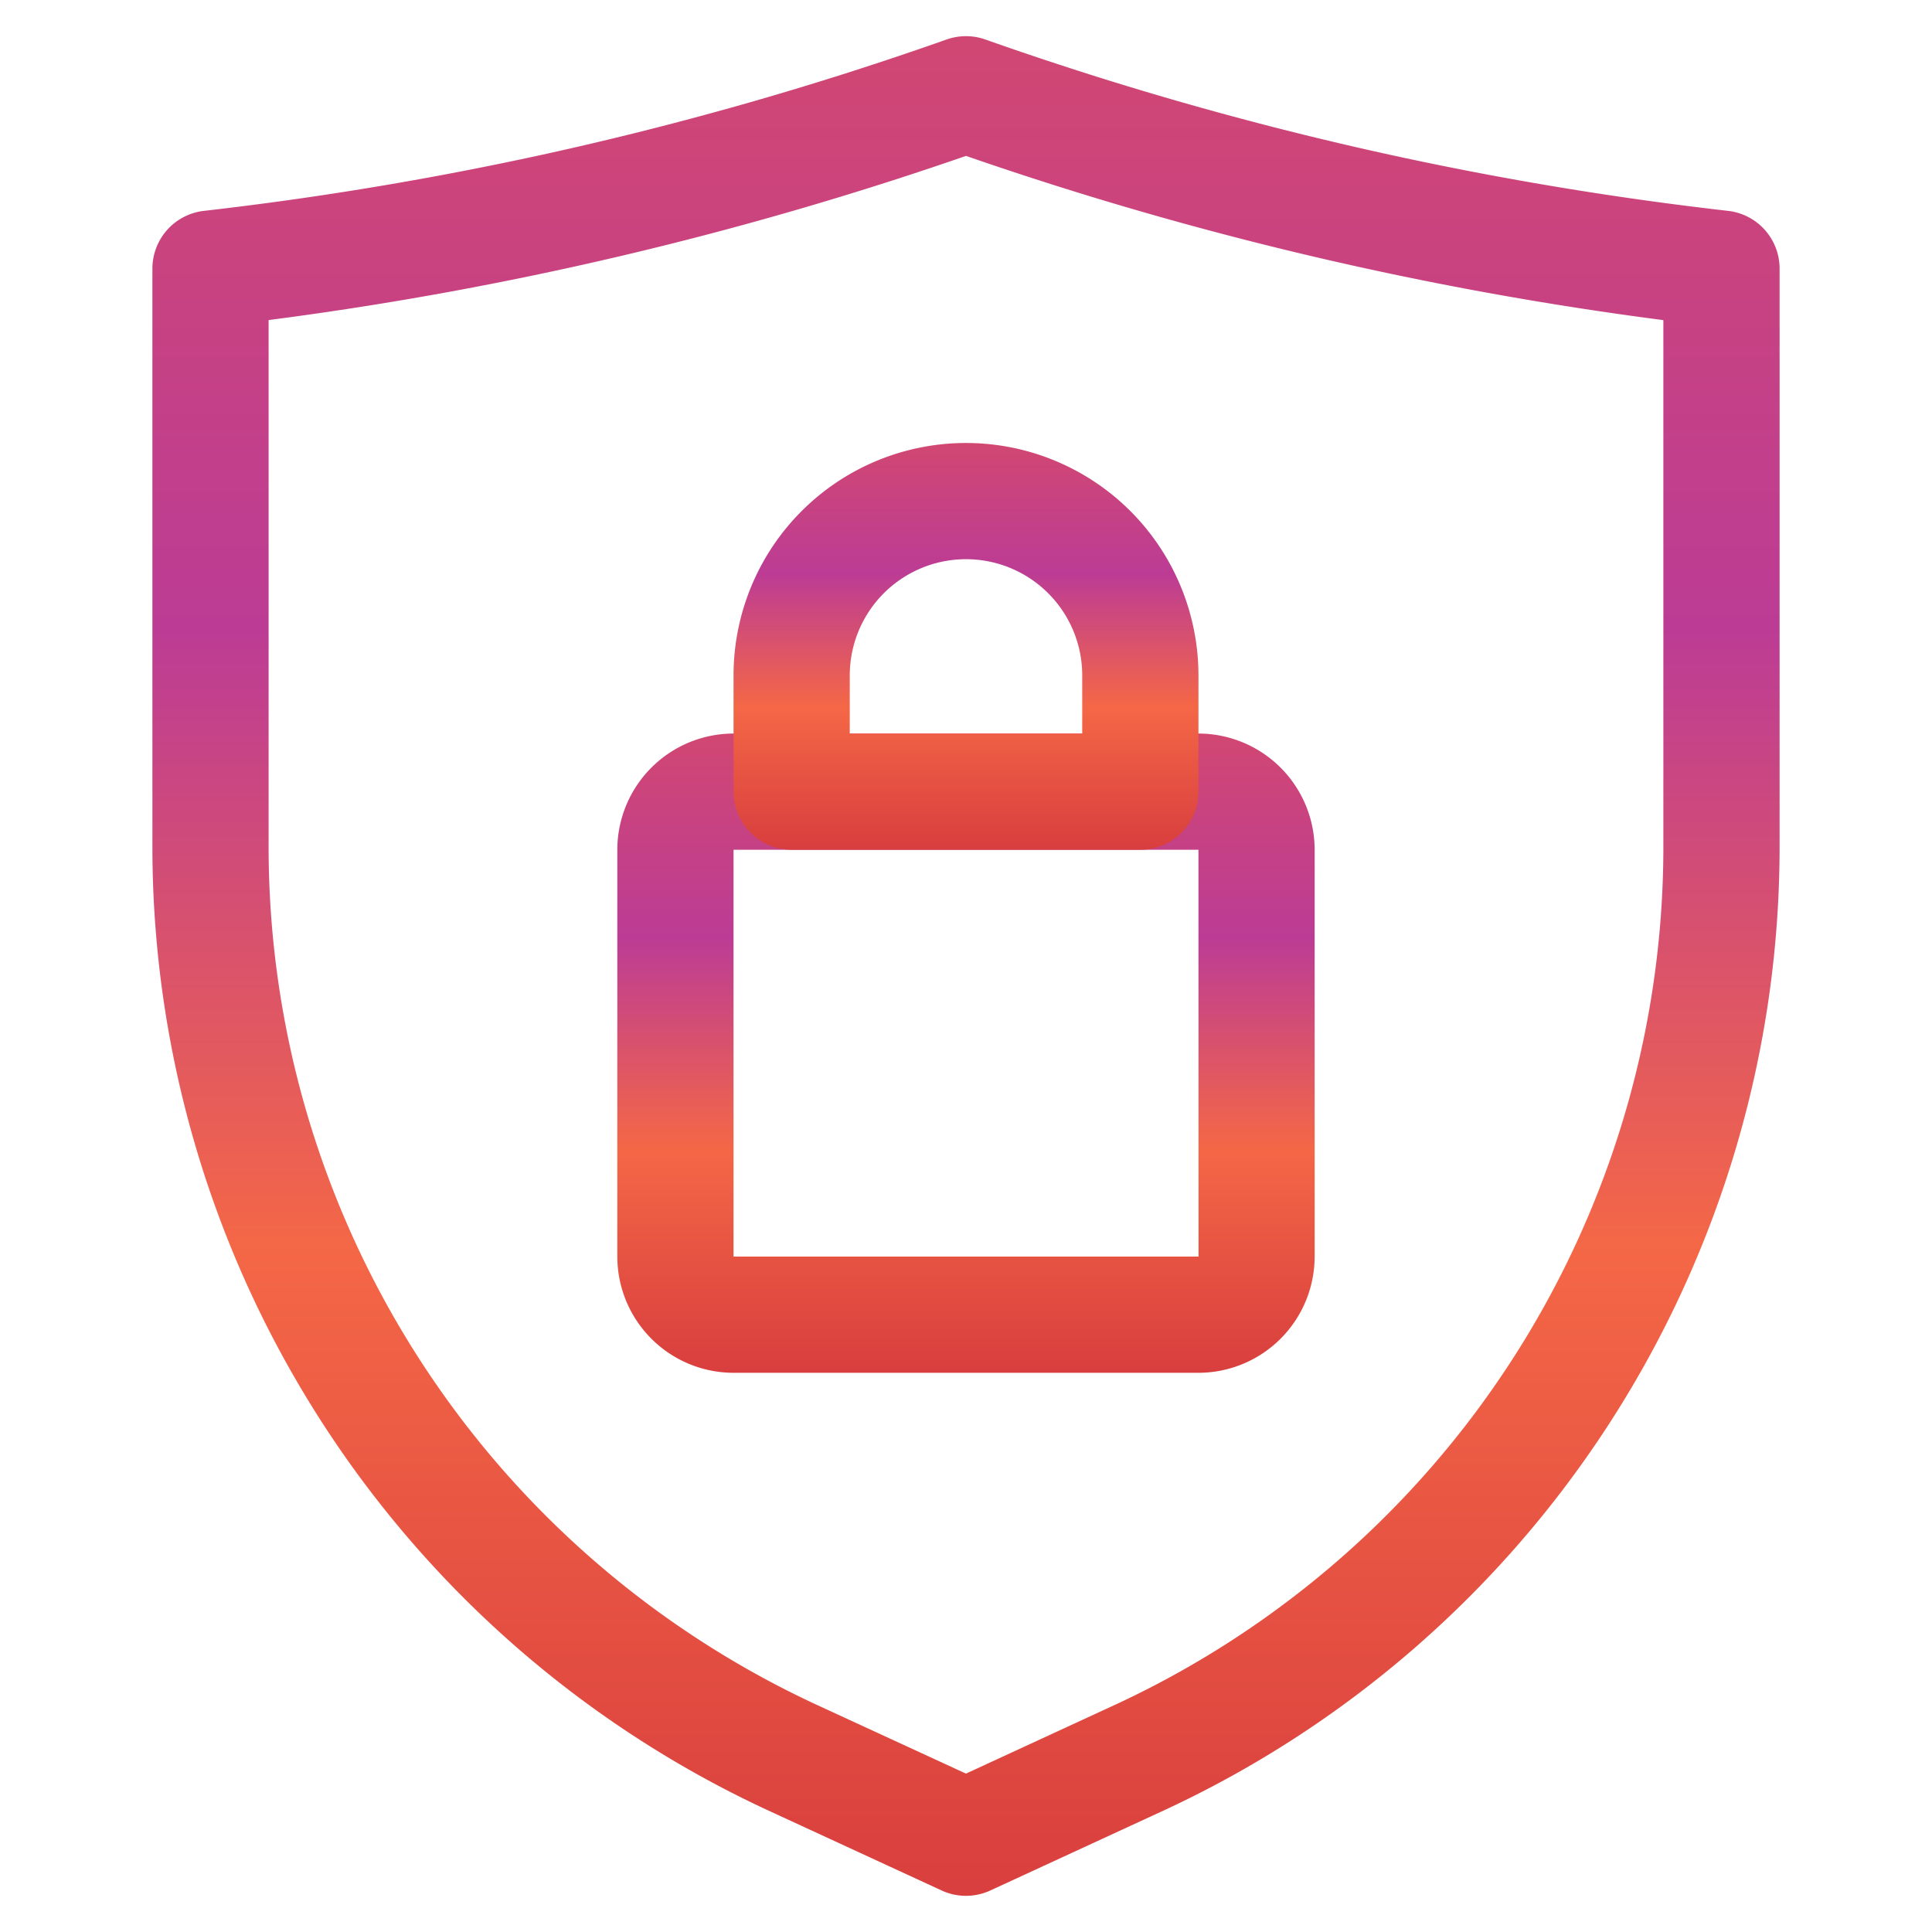 <svg xmlns="http://www.w3.org/2000/svg" xmlns:xlink="http://www.w3.org/1999/xlink" width="404" height="404" viewBox="0 0 404 404">
  <defs>
    <linearGradient id="linear-gradient" x1="0.5" x2="0.5" y2="1" gradientUnits="objectBoundingBox">
      <stop offset="0" stop-color="#d14772"/>
      <stop offset="0.32" stop-color="#bc3c95"/>
      <stop offset="0.65" stop-color="#f46746"/>
      <stop offset="1" stop-color="#d83e3e"/>
    </linearGradient>
  </defs>
  <g id="Group_10" data-name="Group 10" transform="translate(-817 -583)">
    <rect id="Rectangle_1" data-name="Rectangle 1" width="404" height="404" transform="translate(817 583)" fill="none"/>
    <g id="Group_8" data-name="Group 8" transform="translate(846.869 590.565)">
      <path id="Path_16" data-name="Path 16" d="M172.131,388.871a12.031,12.031,0,0,1-5.092-1.118l-36.4-16.794A222.124,222.124,0,0,1,2,169.888V48.609A12.152,12.152,0,0,1,12.779,36.53,709.12,709.12,0,0,0,84.453,24.584,708.725,708.725,0,0,0,168.072.693a12.2,12.2,0,0,1,8.105,0,708.755,708.755,0,0,0,83.632,23.891A705.785,705.785,0,0,0,331.483,36.53a12.152,12.152,0,0,1,10.779,12.079V169.9A222.086,222.086,0,0,1,213.619,370.958l-36.4,16.794A12.2,12.2,0,0,1,172.131,388.871ZM26.3,59.376V169.9A197.716,197.716,0,0,0,140.827,348.89l31.3,14.425,31.3-14.449A197.716,197.716,0,0,0,317.957,169.9V59.376A733.168,733.168,0,0,1,172.131,25.034,733.093,733.093,0,0,1,26.3,59.364Z" transform="translate(0 0)" fill="url(#linear-gradient)"/>
      <path id="Path_17" data-name="Path 17" d="M131.522,145.674H34.3A24.329,24.329,0,0,1,10,121.37V36.3A24.329,24.329,0,0,1,34.3,12h97.218a24.329,24.329,0,0,1,24.3,24.3V121.37A24.329,24.329,0,0,1,131.522,145.674ZM34.3,36.3V121.37h97.242L131.522,36.3Z" transform="translate(89.218 133.827)" fill="url(#linear-gradient)"/>
      <path id="Path_18" data-name="Path 18" d="M97.065,92.065H24.152A12.152,12.152,0,0,1,12,79.913v-24.3a48.609,48.609,0,1,1,97.218,0v24.3A12.152,12.152,0,0,1,97.065,92.065ZM36.3,67.761H84.913V55.609a24.3,24.3,0,1,0-48.609,0Z" transform="translate(111.522 78.065)" fill="url(#linear-gradient)"/>
    </g>
  </g>
</svg>

